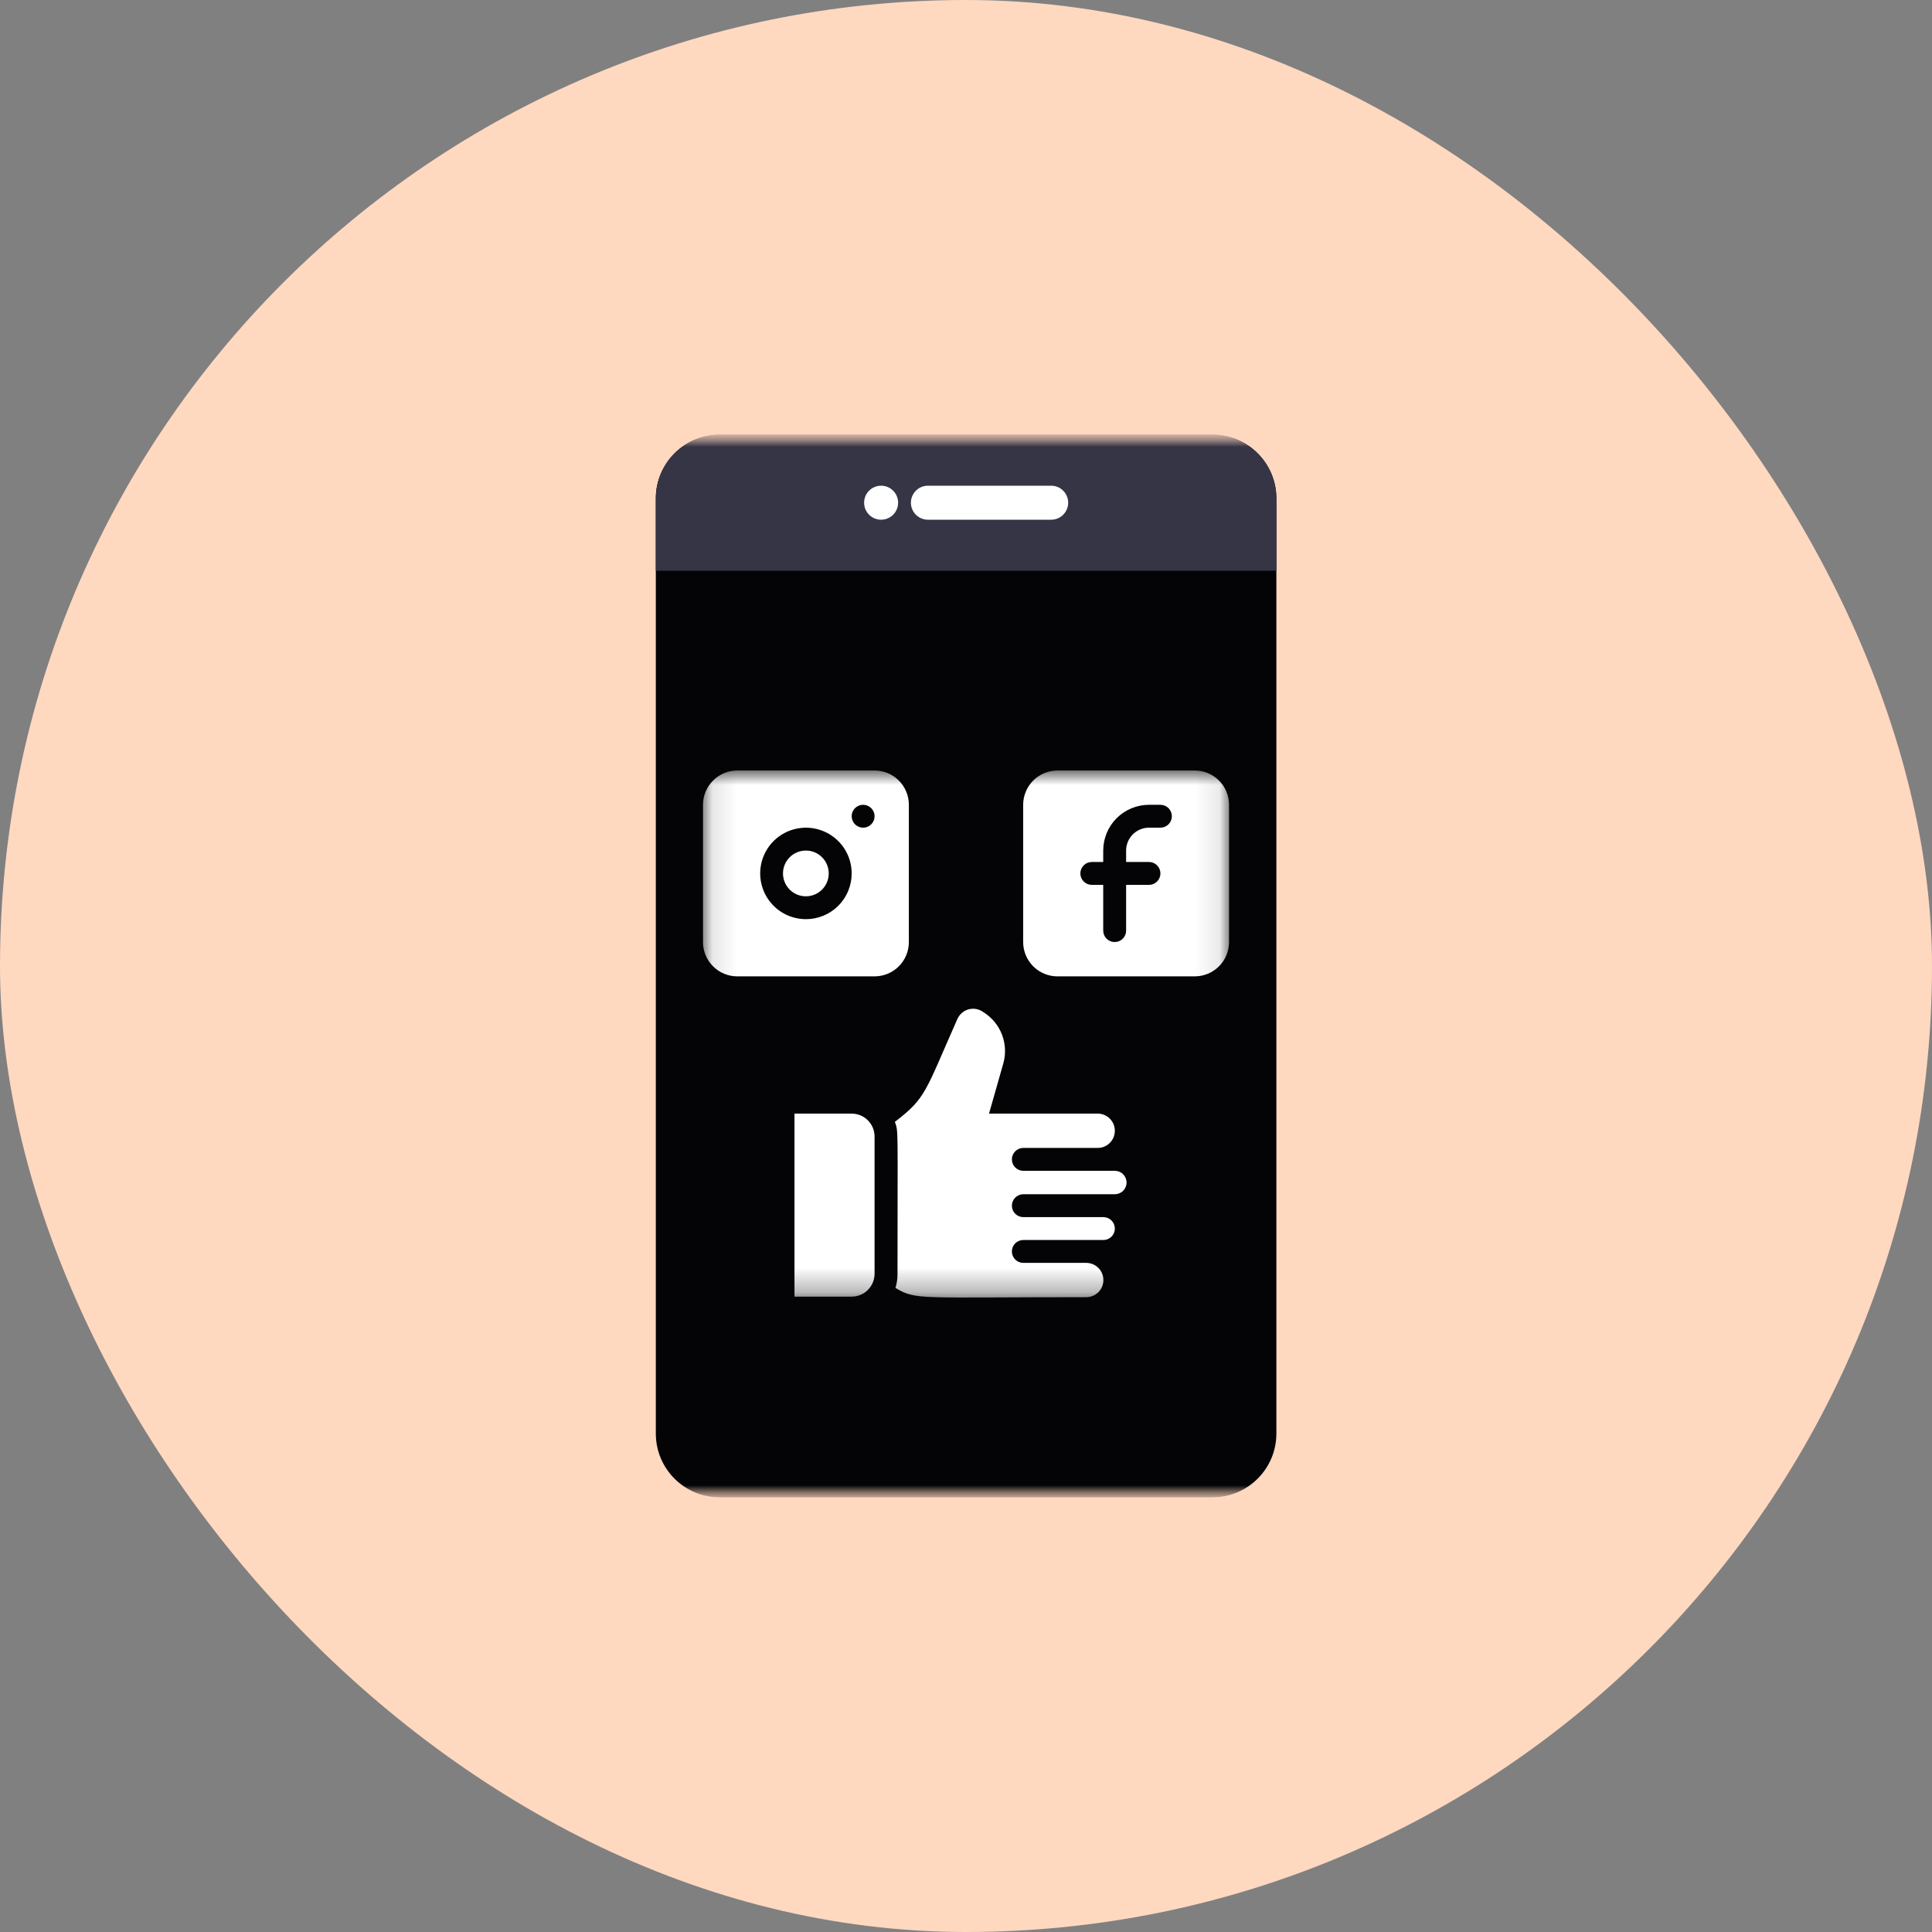 <svg width="80" height="80" viewBox="0 0 80 80" fill="none" xmlns="http://www.w3.org/2000/svg">
<rect x="0" y="0" width="80" height="80" fill="#808080" stroke="none"/>
<rect width="80" height="80" rx="40" fill="#FFD8C0"/>
<mask id="mask0_3123_17774" style="mask-type:luminance" maskUnits="userSpaceOnUse" x="18" y="18" width="44" height="44">
<path d="M62 18H18V62H62V18Z" fill="white"/>
</mask>
<g mask="url(#mask0_3123_17774)">
<mask id="mask1_3123_17774" style="mask-type:luminance" maskUnits="userSpaceOnUse" x="18" y="18" width="44" height="44">
<path d="M62 18H18V62H62V18Z" fill="white"/>
</mask>
<g mask="url(#mask1_3123_17774)">
<path d="M50.212 18H29.796C28.338 18 27.156 19.182 27.156 20.64V59.36C27.156 60.818 28.338 62 29.796 62H50.212C51.67 62 52.852 60.818 52.852 59.36V20.64C52.852 19.182 51.67 18 50.212 18Z" fill="#040406"/>
<path d="M29.796 18H50.212C50.912 18 51.584 18.278 52.079 18.773C52.574 19.268 52.852 19.94 52.852 20.64V23.632H27.156V20.64C27.156 19.94 27.434 19.268 27.93 18.773C28.425 18.278 29.096 18 29.796 18Z" fill="#353546"/>
<path d="M36.485 21.52C36.874 21.52 37.189 21.205 37.189 20.816C37.189 20.427 36.874 20.112 36.485 20.112C36.096 20.112 35.781 20.427 35.781 20.816C35.781 21.205 36.096 21.52 36.485 21.52Z" fill="white"/>
<path d="M43.527 20.112H38.423C38.034 20.112 37.719 20.427 37.719 20.816C37.719 21.205 38.034 21.52 38.423 21.52H43.527C43.916 21.52 44.231 21.205 44.231 20.816C44.231 20.427 43.916 20.112 43.527 20.112Z" fill="white"/>
<mask id="mask2_3123_17774" style="mask-type:luminance" maskUnits="userSpaceOnUse" x="29" y="31" width="22" height="23">
<path d="M50.918 31.904H29.094V53.728H50.918V31.904Z" fill="white"/>
</mask>
<g mask="url(#mask2_3123_17774)">
<path d="M35.267 46.113H32.898V53.691H35.267C35.518 53.691 35.759 53.591 35.936 53.413C36.114 53.236 36.214 52.995 36.214 52.743V47.06C36.214 46.809 36.114 46.568 35.936 46.39C35.759 46.212 35.518 46.113 35.267 46.113Z" fill="white"/>
<path d="M33.369 37.114C33.892 37.114 34.316 36.69 34.316 36.167C34.316 35.644 33.892 35.22 33.369 35.22C32.846 35.22 32.422 35.644 32.422 36.167C32.422 36.69 32.846 37.114 33.369 37.114Z" fill="white"/>
<path d="M37.634 39.008V33.325C37.634 32.948 37.485 32.587 37.218 32.321C36.952 32.054 36.59 31.904 36.213 31.904H30.53C30.153 31.904 29.792 32.054 29.526 32.321C29.259 32.587 29.109 32.948 29.109 33.325V39.008C29.109 39.385 29.259 39.747 29.526 40.013C29.792 40.28 30.153 40.429 30.53 40.429H36.214C36.59 40.429 36.952 40.28 37.218 40.013C37.485 39.747 37.634 39.385 37.634 39.008ZM33.372 38.061C32.997 38.061 32.631 37.95 32.319 37.742C32.008 37.534 31.765 37.238 31.622 36.892C31.478 36.546 31.441 36.165 31.514 35.797C31.587 35.43 31.767 35.092 32.032 34.827C32.297 34.562 32.635 34.382 33.002 34.309C33.37 34.236 33.751 34.273 34.097 34.417C34.443 34.56 34.739 34.803 34.947 35.114C35.155 35.426 35.266 35.792 35.266 36.167C35.266 36.669 35.067 37.151 34.712 37.506C34.356 37.862 33.874 38.061 33.372 38.061ZM35.266 33.799C35.266 33.705 35.294 33.614 35.346 33.536C35.398 33.458 35.472 33.397 35.559 33.361C35.645 33.325 35.74 33.316 35.832 33.334C35.924 33.352 36.009 33.398 36.075 33.464C36.141 33.53 36.186 33.614 36.205 33.706C36.223 33.798 36.213 33.894 36.178 33.98C36.142 34.066 36.081 34.141 36.003 34.193C35.925 34.245 35.834 34.272 35.74 34.272C35.614 34.272 35.494 34.222 35.405 34.134C35.316 34.045 35.266 33.924 35.266 33.799Z" fill="white"/>
<path d="M49.471 31.904H43.788C43.411 31.904 43.05 32.054 42.783 32.321C42.517 32.587 42.367 32.948 42.367 33.325V39.008C42.367 39.195 42.404 39.38 42.475 39.552C42.547 39.725 42.651 39.881 42.783 40.013C42.915 40.145 43.072 40.25 43.244 40.321C43.417 40.393 43.601 40.429 43.788 40.429H49.471C49.848 40.429 50.209 40.28 50.476 40.013C50.742 39.747 50.892 39.385 50.892 39.008V33.325C50.892 32.948 50.742 32.587 50.476 32.321C50.209 32.054 49.848 31.904 49.471 31.904ZM48.051 34.272H47.577C47.326 34.272 47.085 34.372 46.907 34.55C46.73 34.727 46.63 34.968 46.63 35.22V35.693H47.577C47.703 35.693 47.823 35.743 47.912 35.832C48.001 35.921 48.051 36.041 48.051 36.167C48.051 36.292 48.001 36.413 47.912 36.502C47.823 36.591 47.703 36.641 47.577 36.641H46.63V38.535C46.63 38.66 46.58 38.781 46.491 38.87C46.402 38.959 46.282 39.008 46.156 39.008C46.031 39.008 45.91 38.959 45.821 38.87C45.732 38.781 45.682 38.66 45.682 38.535V36.64H45.209C45.083 36.64 44.963 36.59 44.874 36.502C44.785 36.413 44.735 36.292 44.735 36.167C44.735 36.041 44.785 35.921 44.874 35.832C44.963 35.743 45.083 35.693 45.209 35.693H45.682V35.22C45.682 34.717 45.882 34.235 46.237 33.88C46.593 33.525 47.075 33.325 47.577 33.325H48.051C48.176 33.325 48.297 33.375 48.386 33.464C48.474 33.553 48.524 33.673 48.524 33.799C48.524 33.924 48.474 34.045 48.386 34.134C48.297 34.222 48.176 34.272 48.051 34.272Z" fill="white"/>
<path d="M46.163 48.481H42.374C42.248 48.481 42.128 48.431 42.039 48.342C41.95 48.253 41.9 48.133 41.9 48.007C41.9 47.881 41.95 47.761 42.039 47.672C42.128 47.583 42.248 47.533 42.374 47.533H45.452C45.641 47.533 45.822 47.459 45.955 47.325C46.088 47.192 46.163 47.011 46.163 46.823C46.163 46.635 46.088 46.454 45.955 46.321C45.822 46.187 45.641 46.112 45.452 46.112H40.953L41.54 44.052C41.656 43.655 41.639 43.231 41.491 42.844C41.343 42.457 41.072 42.13 40.721 41.912C40.635 41.848 40.536 41.804 40.432 41.783C40.327 41.762 40.219 41.766 40.116 41.792C40.012 41.819 39.916 41.869 39.835 41.938C39.754 42.007 39.689 42.094 39.645 42.191C38.296 45.232 38.357 45.454 37.055 46.454C37.206 46.87 37.164 46.615 37.164 52.767C37.164 52.958 37.136 53.148 37.078 53.33C37.945 53.842 37.978 53.714 44.978 53.714C45.167 53.714 45.347 53.639 45.481 53.506C45.614 53.373 45.689 53.192 45.689 53.003C45.689 52.815 45.614 52.634 45.481 52.501C45.347 52.368 45.167 52.293 44.978 52.293H42.373C42.248 52.293 42.127 52.243 42.038 52.154C41.95 52.065 41.9 51.945 41.9 51.819C41.9 51.694 41.95 51.573 42.038 51.484C42.127 51.396 42.248 51.346 42.373 51.346H45.689C45.815 51.346 45.935 51.296 46.024 51.207C46.113 51.118 46.163 50.998 46.163 50.872C46.163 50.746 46.113 50.626 46.024 50.537C45.935 50.448 45.815 50.398 45.689 50.398H42.374C42.248 50.398 42.128 50.349 42.039 50.26C41.95 50.171 41.9 50.05 41.9 49.925C41.9 49.799 41.95 49.679 42.039 49.59C42.128 49.501 42.248 49.451 42.374 49.451H46.163C46.291 49.451 46.415 49.4 46.506 49.309C46.597 49.218 46.648 49.095 46.648 48.966C46.648 48.837 46.597 48.714 46.506 48.623C46.415 48.532 46.291 48.481 46.163 48.481Z" fill="white"/>
</g>
</g>
</g>
</svg>
